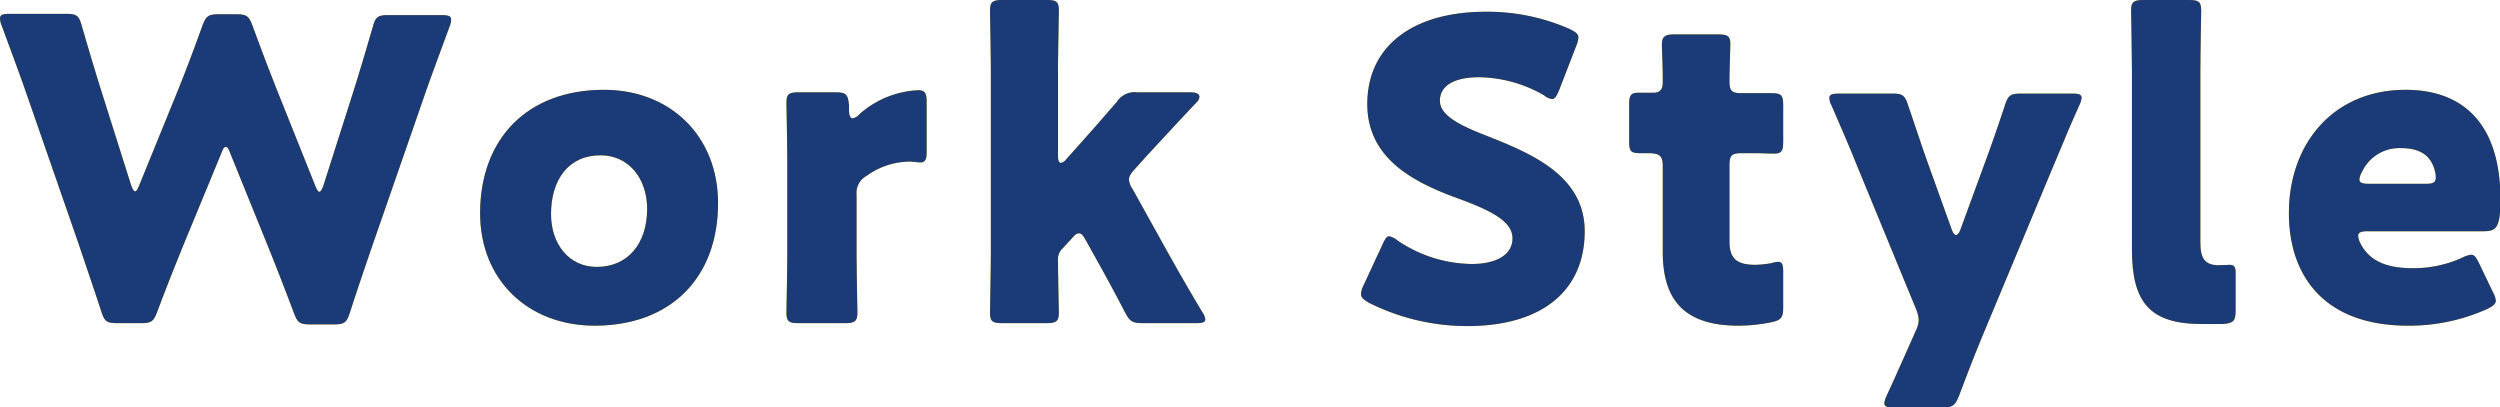 <svg xmlns="http://www.w3.org/2000/svg" viewBox="0 0 297.85 48.5"><defs><style>.cls-1{fill:#fabe00;}.cls-2{fill:#1b3a78;}</style></defs><g id="レイヤー_2" data-name="レイヤー 2"><g id="テキスト情報ALL"><path class="cls-1" d="M21.85,29.2c-1.05,2.6-1.9,4.7-3.1,7.9-.45,1.2-.7,1.4-2,1.4H14c-1.3,0-1.55-.2-1.95-1.45-1.05-3.2-1.75-5.2-2.65-7.9l-6.25-18C2.35,8.85,1.6,6.85.2,3.05A2.46,2.46,0,0,1,0,2.2c0-.45.35-.55,1.15-.55h6.7c1.3,0,1.55.2,1.9,1.45,1,3.45,1.55,5.25,2.2,7.35L15.6,22c.2.55.35.8.5.8s.3-.25.5-.75L21.1,11c.95-2.35,1.7-4.3,3-7.9.45-1.2.7-1.4,2-1.4h2c1.3,0,1.55.2,2,1.4,1.3,3.55,2.1,5.6,3.05,8l4.4,11c.2.5.35.75.5.75s.3-.25.5-.8l3.65-11.45c.65-2.1,1.2-3.9,2.2-7.35.35-1.25.6-1.45,1.9-1.45H52.6c.8,0,1.15.1,1.15.55a2.46,2.46,0,0,1-.2.85c-1.4,3.8-2.15,5.8-2.95,8.1l-6.25,18c-.9,2.65-1.65,4.8-2.65,7.9-.4,1.25-.65,1.45-2,1.45H37c-1.3,0-1.55-.2-2-1.4-1.2-3.2-2.05-5.35-3.05-7.85L27.45,18.3c-.2-.55-.35-.8-.55-.8s-.35.25-.55.8Z"/><path class="cls-1" d="M85.55,24.2c0,8.9-5.65,14.6-14.7,14.6-7.95,0-13.65-5.45-13.65-13.4,0-8.85,5.6-14.7,14.75-14.7C79.85,10.7,85.55,16.2,85.55,24.2Zm-19.9,1.3c0,3.6,2.15,6.3,5.45,6.3,3.75,0,6-2.85,6-6.9,0-3.7-2.25-6.4-5.55-6.4C67.7,18.5,65.65,21.45,65.65,25.5Z"/><path class="cls-1" d="M102.05,30c0,2,.1,6.9.1,7.25,0,1-.3,1.25-1.45,1.25H95.15c-1.15,0-1.45-.2-1.45-1.25,0-.35.1-5.2.1-7.25V19.5c0-2.05-.1-6.9-.1-7.25,0-1.05.3-1.25,1.45-1.25H99.5c1.3,0,1.5.2,1.65,1.5l0,.6c0,.65.15,1,.45,1a1.47,1.47,0,0,0,.8-.5,11.29,11.29,0,0,1,7-2.85c.8,0,1,.35,1,1.4v6c0,.55-.05,1.2-.7,1.2-.35,0-1-.1-1.35-.1a8.87,8.87,0,0,0-5.1,1.7,2.3,2.3,0,0,0-1.2,2.25Z"/><path class="cls-1" d="M126.55,29.65a1.69,1.69,0,0,0-.5,1.35c0,1.55.1,5.9.1,6.25,0,1-.3,1.25-1.45,1.25h-5.3c-1.15,0-1.45-.2-1.45-1.25,0-.35.1-5.2.1-7.25V8.5c0-2-.1-6.9-.1-7.25,0-1,.3-1.25,1.45-1.25h5.3c1.15,0,1.45.2,1.45,1.25,0,.5-.1,5.25-.1,7.25V18.55c0,.55.1.85.35.85a1.07,1.07,0,0,0,.65-.45l1.25-1.4c1.45-1.6,3-3.4,4.75-5.4A2.52,2.52,0,0,1,135.5,11h6.35c.7,0,1.05.2,1.05.55a1,1,0,0,1-.35.65c-2.4,2.55-4.2,4.5-6.05,6.5l-1.3,1.45c-.45.5-.7.85-.7,1.25a2.42,2.42,0,0,0,.45,1.15l4,7.2c1.2,2.15,2.65,4.7,4.3,7.45a1.75,1.75,0,0,1,.35.85c0,.35-.35.45-1.1.45h-6.3c-1.3,0-1.6-.2-2.2-1.35-1.45-2.8-2.75-5.15-3.9-7.2l-.75-1.35c-.3-.55-.5-.8-.8-.8s-.5.2-.85.6Z"/><path class="cls-1" d="M188.8,27.55c0,7.1-5.1,11.3-14,11.3a26.17,26.17,0,0,1-11.65-2.75c-.7-.4-1-.65-1-1.1a2.65,2.65,0,0,1,.3-1l2.25-4.85c.3-.65.5-1,.8-1a2.26,2.26,0,0,1,1,.5,16,16,0,0,0,8.85,2.8c3,0,4.85-1.15,4.85-3.05,0-2.2-3-3.5-7.15-5-4.7-1.8-10.15-4.55-10.15-11,0-7,5.55-11,14.1-11A24.31,24.31,0,0,1,187,3.45c.7.35,1.05.6,1.05,1a3,3,0,0,1-.25,1l-2.05,5.3c-.3.7-.5,1.05-.85,1.05a1.93,1.93,0,0,1-.95-.45,15.92,15.92,0,0,0-7.7-2.15c-3.45,0-4.7,1.3-4.7,2.8,0,1.85,2.65,3.05,5.75,4.25C182.6,18.35,188.8,21,188.8,27.55Z"/><path class="cls-1" d="M212.45,36.65c0,1.2-.25,1.5-1.45,1.75a19.83,19.83,0,0,1-3.9.4c-6.85,0-9-3.5-9-8.8V19.75c0-1.25-.45-1.5-1.8-1.5h-.85c-1.2,0-1.35-.25-1.35-1.45V12.5c0-1.1.15-1.45,1.1-1.45.45,0,1.15,0,1.8,0s1.1-.3,1.1-1.2V9.1c0-1.4-.1-3.1-.1-3.75,0-1,.35-1.25,1.5-1.25h5.2c1.1,0,1.45.2,1.45,1.1,0,.65-.1,3.2-.1,4.4s.2,1.5,1.45,1.5h1.65c.55,0,1.4,0,1.8,0,1.3,0,1.5.2,1.5,1.5V16.8c0,1.15-.15,1.5-1.1,1.5-.65,0-1.55-.05-2.2-.05h-1.6c-1.25,0-1.5.25-1.5,1.5v9c0,2.05.85,2.8,3.1,2.8a12.25,12.25,0,0,0,1.9-.2,3.07,3.07,0,0,1,.8-.15c.5,0,.6.35.6,1.25Z"/><path class="cls-1" d="M236.2,40c-.8,1.95-1.6,3.95-2.8,7.15-.5,1.2-.75,1.4-2.05,1.4h-5.7c-.8,0-1.15-.1-1.15-.5a2.53,2.53,0,0,1,.25-.85c1.5-3.25,2.4-5.35,3.15-7l.3-.7a3.34,3.34,0,0,0,.4-1.4,4.14,4.14,0,0,0-.35-1.35l-7-17c-.9-2.25-1.75-4.2-3.05-7.2a2,2,0,0,1-.25-.85c0-.45.35-.55,1.15-.55h6.3c1.3,0,1.55.2,1.95,1.45,1,2.9,1.65,4.95,2.45,7.15l2.75,7.65c.15.4.35.6.5.6s.35-.2.5-.6l2.8-7.65c.8-2.15,1.5-4.15,2.5-7.15.4-1.25.65-1.45,2-1.45h6c.8,0,1.15.1,1.15.5a2.53,2.53,0,0,1-.25.85c-1.4,3.1-2.2,5.15-3.1,7.25Z"/><path class="cls-1" d="M264.85,38.6c-.8,0-1.6,0-2.4,0C256,38.65,254,35.9,254,29.7V8.5c0-2-.1-6.9-.1-7.25,0-1,.3-1.25,1.45-1.25h5.45c1.15,0,1.45.2,1.45,1.25,0,.35-.1,5.2-.1,7.25V28.85c0,1.9.5,2.75,2.2,2.75.45,0,1.1-.05,1.25-.05.55,0,.75.2.75.9V37C266.35,38.25,266.1,38.5,264.85,38.6Z"/><path class="cls-1" d="M297,34.8a2.66,2.66,0,0,1,.35,1c0,.4-.3.65-1,1a22.6,22.6,0,0,1-9.45,2c-10.2,0-14.2-6.15-14.2-13.4,0-8.4,5.4-14.7,13.9-14.7,6.95,0,11.3,4.15,11.3,13.05,0,3.4-.5,3.8-2,3.8h-13.8c-.8,0-1.15.15-1.15.55a2.25,2.25,0,0,0,.25.85c1,2.05,3,3,6.2,3a13.89,13.89,0,0,0,5.95-1.25,3.16,3.16,0,0,1,1.05-.35c.4,0,.6.3.95,1ZM290.2,21.15a2.36,2.36,0,0,0-.1-.75c-.5-2.1-2.1-2.75-4-2.75a4.9,4.9,0,0,0-4.7,2.85,2.08,2.08,0,0,0-.3.9c0,.35.35.5,1.15.5H289C289.85,21.9,290.2,21.75,290.2,21.15Z"/><path class="cls-2" d="M21.85,29.2c-1.05,2.6-1.9,4.7-3.1,7.9-.45,1.2-.7,1.4-2,1.4H14c-1.3,0-1.55-.2-1.95-1.45-1.05-3.2-1.75-5.2-2.65-7.9l-6.25-18C2.35,8.85,1.6,6.85.2,3.05A2.46,2.46,0,0,1,0,2.2c0-.45.35-.55,1.15-.55h6.7c1.3,0,1.55.2,1.9,1.45,1,3.45,1.55,5.25,2.2,7.35L15.6,22c.2.55.35.8.5.8s.3-.25.5-.75L21.1,11c.95-2.35,1.7-4.3,3-7.9.45-1.2.7-1.4,2-1.4h2c1.3,0,1.55.2,2,1.4,1.3,3.55,2.1,5.6,3.05,8l4.4,11c.2.5.35.75.5.75s.3-.25.5-.8l3.65-11.45c.65-2.1,1.2-3.9,2.2-7.35.35-1.25.6-1.45,1.9-1.45H52.6c.8,0,1.15.1,1.15.55a2.46,2.46,0,0,1-.2.85c-1.4,3.8-2.15,5.8-2.95,8.1l-6.25,18c-.9,2.65-1.65,4.8-2.65,7.9-.4,1.25-.65,1.45-2,1.45H37c-1.3,0-1.55-.2-2-1.4-1.2-3.2-2.05-5.35-3.05-7.85L27.45,18.3c-.2-.55-.35-.8-.55-.8s-.35.25-.55.8Z"/><path class="cls-2" d="M85.55,24.2c0,8.9-5.65,14.6-14.7,14.6-7.95,0-13.65-5.45-13.65-13.4,0-8.85,5.6-14.7,14.75-14.7C79.85,10.7,85.55,16.2,85.55,24.2Zm-19.9,1.3c0,3.6,2.15,6.3,5.45,6.3,3.75,0,6-2.85,6-6.9,0-3.7-2.25-6.4-5.55-6.4C67.7,18.5,65.65,21.45,65.65,25.5Z"/><path class="cls-2" d="M102.05,30c0,2,.1,6.9.1,7.25,0,1-.3,1.25-1.45,1.25H95.15c-1.15,0-1.45-.2-1.45-1.25,0-.35.1-5.2.1-7.25V19.5c0-2.05-.1-6.9-.1-7.25,0-1.05.3-1.25,1.45-1.25H99.5c1.3,0,1.5.2,1.65,1.5l0,.6c0,.65.15,1,.45,1a1.47,1.47,0,0,0,.8-.5,11.29,11.29,0,0,1,7-2.85c.8,0,1,.35,1,1.4v6c0,.55-.05,1.2-.7,1.2-.35,0-1-.1-1.35-.1a8.87,8.87,0,0,0-5.1,1.7,2.3,2.3,0,0,0-1.2,2.25Z"/><path class="cls-2" d="M126.55,29.65a1.69,1.69,0,0,0-.5,1.35c0,1.55.1,5.9.1,6.25,0,1-.3,1.25-1.45,1.25h-5.3c-1.15,0-1.45-.2-1.45-1.25,0-.35.1-5.2.1-7.25V8.5c0-2-.1-6.9-.1-7.25,0-1,.3-1.25,1.45-1.25h5.3c1.15,0,1.45.2,1.45,1.25,0,.5-.1,5.25-.1,7.25V18.55c0,.55.1.85.35.85a1.07,1.07,0,0,0,.65-.45l1.25-1.4c1.45-1.6,3-3.4,4.75-5.4A2.52,2.52,0,0,1,135.5,11h6.35c.7,0,1.05.2,1.05.55a1,1,0,0,1-.35.65c-2.4,2.55-4.2,4.5-6.05,6.5l-1.3,1.45c-.45.5-.7.85-.7,1.25a2.42,2.42,0,0,0,.45,1.15l4,7.2c1.2,2.15,2.65,4.7,4.3,7.45a1.75,1.75,0,0,1,.35.85c0,.35-.35.45-1.1.45h-6.3c-1.3,0-1.6-.2-2.2-1.35-1.45-2.8-2.75-5.15-3.9-7.2l-.75-1.35c-.3-.55-.5-.8-.8-.8s-.5.2-.85.6Z"/><path class="cls-2" d="M188.8,27.55c0,7.1-5.1,11.3-14,11.3a26.17,26.17,0,0,1-11.65-2.75c-.7-.4-1-.65-1-1.1a2.65,2.65,0,0,1,.3-1l2.25-4.85c.3-.65.5-1,.8-1a2.26,2.26,0,0,1,1,.5,16,16,0,0,0,8.85,2.8c3,0,4.85-1.15,4.85-3.05,0-2.2-3-3.5-7.15-5-4.7-1.8-10.15-4.55-10.15-11,0-7,5.55-11,14.1-11A24.31,24.31,0,0,1,187,3.45c.7.35,1.05.6,1.05,1a3,3,0,0,1-.25,1l-2.05,5.3c-.3.7-.5,1.05-.85,1.05a1.93,1.93,0,0,1-.95-.45,15.92,15.92,0,0,0-7.7-2.15c-3.45,0-4.7,1.3-4.7,2.8,0,1.85,2.65,3.05,5.75,4.25C182.6,18.35,188.8,21,188.8,27.55Z"/><path class="cls-2" d="M212.45,36.65c0,1.2-.25,1.5-1.45,1.75a19.83,19.83,0,0,1-3.9.4c-6.85,0-9-3.5-9-8.8V19.75c0-1.25-.45-1.5-1.8-1.5h-.85c-1.2,0-1.35-.25-1.35-1.45V12.5c0-1.1.15-1.45,1.1-1.45.45,0,1.15,0,1.8,0s1.1-.3,1.1-1.2V9.1c0-1.4-.1-3.1-.1-3.75,0-1,.35-1.25,1.5-1.25h5.2c1.1,0,1.45.2,1.45,1.1,0,.65-.1,3.2-.1,4.4s.2,1.5,1.45,1.5h1.65c.55,0,1.4,0,1.8,0,1.3,0,1.5.2,1.5,1.5V16.8c0,1.15-.15,1.5-1.1,1.5-.65,0-1.55-.05-2.2-.05h-1.6c-1.25,0-1.5.25-1.5,1.5v9c0,2.05.85,2.8,3.1,2.8a12.25,12.25,0,0,0,1.9-.2,3.07,3.07,0,0,1,.8-.15c.5,0,.6.35.6,1.25Z"/><path class="cls-2" d="M236.2,40c-.8,1.95-1.6,3.95-2.8,7.15-.5,1.2-.75,1.4-2.05,1.4h-5.7c-.8,0-1.15-.1-1.15-.5a2.53,2.53,0,0,1,.25-.85c1.5-3.25,2.4-5.35,3.15-7l.3-.7a3.34,3.34,0,0,0,.4-1.4,4.14,4.14,0,0,0-.35-1.35l-7-17c-.9-2.25-1.75-4.2-3.05-7.2a2,2,0,0,1-.25-.85c0-.45.35-.55,1.15-.55h6.3c1.3,0,1.55.2,1.95,1.45,1,2.9,1.65,4.95,2.45,7.15l2.75,7.65c.15.4.35.6.5.6s.35-.2.5-.6l2.8-7.65c.8-2.15,1.5-4.15,2.5-7.15.4-1.25.65-1.45,2-1.45h6c.8,0,1.15.1,1.15.5a2.53,2.53,0,0,1-.25.85c-1.4,3.1-2.2,5.15-3.1,7.25Z"/><path class="cls-2" d="M264.85,38.6c-.8,0-1.6,0-2.4,0C256,38.65,254,35.9,254,29.7V8.5c0-2-.1-6.9-.1-7.25,0-1,.3-1.25,1.45-1.25h5.45c1.15,0,1.45.2,1.45,1.25,0,.35-.1,5.2-.1,7.25V28.85c0,1.9.5,2.75,2.2,2.75.45,0,1.1-.05,1.25-.05.55,0,.75.2.75.9V37C266.35,38.25,266.1,38.5,264.85,38.6Z"/><path class="cls-2" d="M297,34.8a2.66,2.66,0,0,1,.35,1c0,.4-.3.65-1,1a22.6,22.6,0,0,1-9.45,2c-10.2,0-14.2-6.15-14.2-13.4,0-8.4,5.4-14.7,13.9-14.7,6.95,0,11.3,4.15,11.3,13.05,0,3.4-.5,3.8-2,3.8h-13.8c-.8,0-1.15.15-1.15.55a2.25,2.25,0,0,0,.25.85c1,2.05,3,3,6.2,3a13.89,13.89,0,0,0,5.95-1.25,3.16,3.16,0,0,1,1.05-.35c.4,0,.6.3.95,1ZM290.2,21.15a2.36,2.36,0,0,0-.1-.75c-.5-2.1-2.1-2.75-4-2.75a4.9,4.9,0,0,0-4.7,2.85,2.08,2.08,0,0,0-.3.9c0,.35.35.5,1.15.5H289C289.85,21.9,290.2,21.75,290.2,21.15Z"/></g></g></svg>